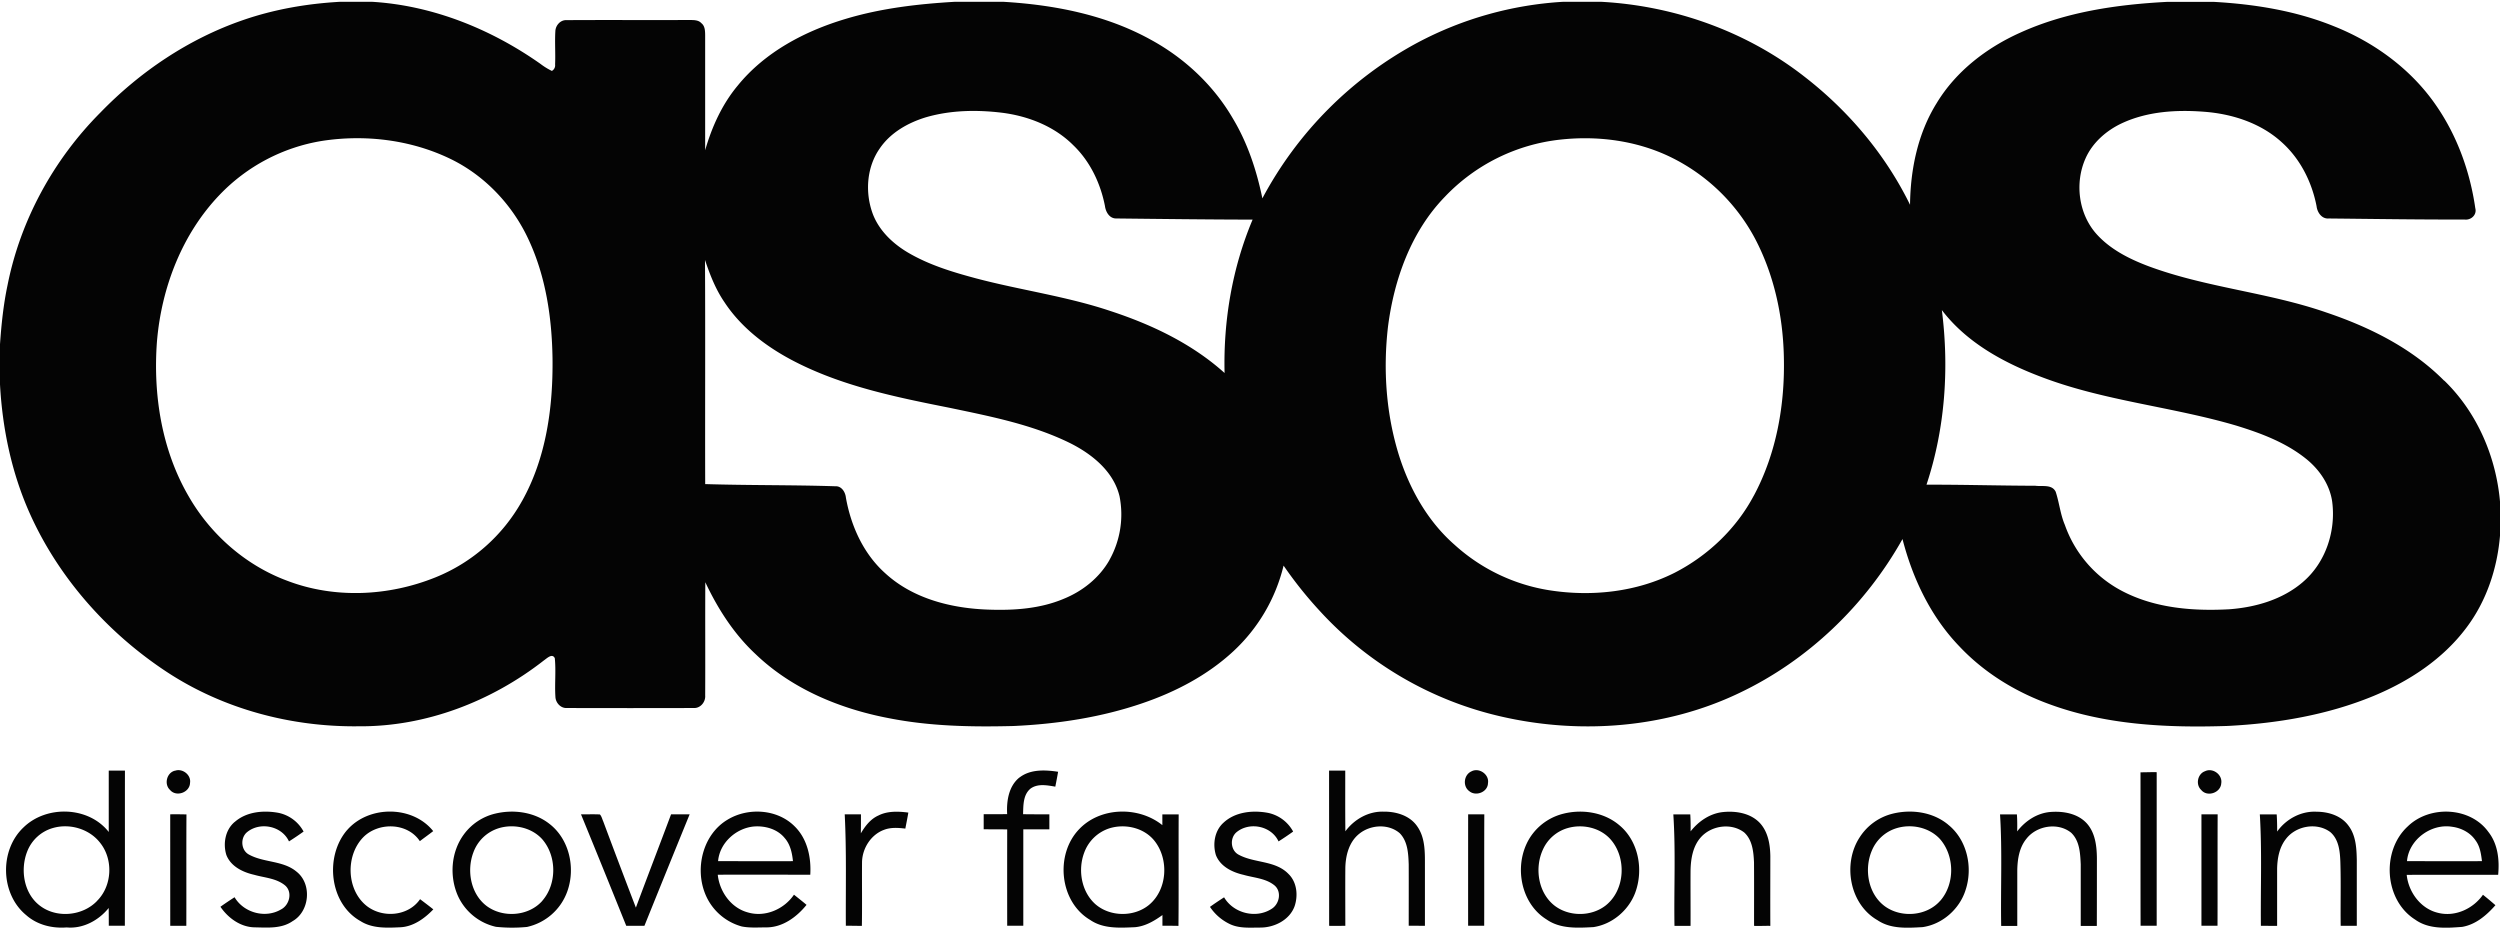 <svg xmlns="http://www.w3.org/2000/svg" viewBox="0 0 1791.8 663.59" width="78" height="29"><defs><style>.cls-1{fill:#040404;}</style></defs><title>ASOS_logo</title><g id="Layer_2" data-name="Layer 2"><g id="Layer_1-2" data-name="Layer 1"><path class="cls-1" d="M125.42,551.11c5.35-1.92,11.73,3,10.77,8.76-.22,6.83-9.89,10.3-14.32,5-4.45-4.08-2.37-12.43,3.55-13.81Zm605.34,4.81c7.8-6,18.38-5.47,27.6-4.07-.6,3.56-1.29,7.1-2,10.67-5.85-1-12.64-2.37-17.79,1.42-5.35,4.44-5.12,12-5.31,18.31,6.28.14,12.56.06,18.84.1v10.76c-6.23,0-12.45,0-18.68,0q0,34.54,0,69.07c-3.86,0-7.69,0-11.54,0q-.06-34.5,0-69c-5.61-.12-11.22-.09-16.85-.1q0-5.4,0-10.8c5.6,0,11.2,0,16.83-.07-.54-9.35,1.06-20.09,8.86-26.32ZM952.57,551h11.6c0,14.52-.07,29,.08,43.52,6.29-8.54,16.45-14.39,27.21-14.09,9-.16,18.91,2.71,24.23,10.45,6.22,8.75,5.53,20,5.58,30.22v41.14c-3.9,0-7.76-.06-11.62-.06,0-14.68.06-29.37,0-44-.28-7.7-.68-16.41-6.4-22.27-8.06-7-21-6.18-29.1.41-7.42,5.94-9.85,15.86-9.93,25-.1,13.66,0,27.3,0,40.93-3.89,0-7.74.14-11.6,0Zm102,.58c5.49-3,12.94,2.18,11.89,8.4-.11,6.42-8.66,9.76-13.4,5.76-4.86-3.49-3.94-11.7,1.51-14.16Zm525.57,0c5.57-3,12.91,2.28,11.87,8.53-.4,6.79-10,10.09-14.34,4.79C1573.54,561.1,1575,553.56,1580.14,551.54Zm-46,.66c3.86,0,7.71-.19,11.6-.1V662.22c-3.85,0-7.69,0-11.54,0-.1-36.69,0-73.4-.06-110Zm-1366,35.65c8.43-7.47,20.59-8.55,31.25-6.64a26.55,26.55,0,0,1,18.19,13.45c-3.41,2.46-6.92,4.8-10.46,7.07-5.13-11.19-20.9-14.32-30.18-6.53-4.87,4.2-4.22,13,1.59,16,10.69,5.85,24.45,4.15,34.06,12.25,11.15,8.8,9.39,28.46-2.9,35.43-8,5.58-18.1,4.59-27.32,4.43-10-.21-18.9-6.68-24.38-14.75,3.3-2.36,6.69-4.61,10.12-6.83,6.61,11.15,22,15.38,33.23,8.79,6.14-3.1,8.52-12.44,3-17.23-6.22-5.17-14.72-5.51-22.18-7.64-8.1-1.83-16.78-6-19.94-14.25-2.49-8.05-.79-17.91,5.92-23.59Zm80.59,5.81c15.39-17.85,46.88-17.9,61.75.68-3.14,2.46-6.4,4.75-9.57,7.2-8.92-13.5-30-13.83-40.79-2.57-12.56,13.2-11.79,37.53,2.7,49,11.34,8.91,29.84,7.43,38.25-4.85,3.17,2.4,6.37,4.79,9.49,7.3-6.35,6.63-14.57,12.56-24.07,12.85-9.52.44-19.77.89-28.16-4.46-22.36-12.55-25.71-46.39-9.6-65.19Zm380.76-10.47c6.63-3.39,14.35-3.05,21.53-2.13-.63,3.86-1.43,7.64-2.15,11.48-5-.59-10.33-1-15.18.85-9.48,3.42-15.72,13.36-15.86,23.27-.11,15.2.14,30.41-.11,45.59-3.84,0-7.66-.1-11.49-.1-.16-26.61.54-53.26-.81-79.86,3.87,0,7.75,0,11.64,0,0,4.53,0,9.08-.08,13.65,3.06-5.16,6.86-10.21,12.51-12.75Zm247.19,5.34c8.38-8,21-9.31,32-7.29a26.58,26.58,0,0,1,18.13,13.42c-3.39,2.46-6.92,4.8-10.45,7.07-5.13-11.14-20.75-14.28-30.07-6.65-5,4.15-4.4,13.08,1.47,16.16,11.22,6.15,26.16,4,35.63,13.71,6.14,5.89,7.09,15.41,4.49,23.17-3.56,9.92-14.5,15.38-24.59,15.35-7.46,0-15.4.78-22.28-2.72a35.28,35.28,0,0,1-13.8-12.11c3.3-2.39,6.7-4.64,10.12-6.85,6.73,11.46,22.9,15.53,34.08,8.26,5.57-3.41,7.37-12.24,2.12-16.74-6.22-5.15-14.75-5.47-22.22-7.62-8.08-1.83-16.74-6-19.87-14.25-2.35-7.78-.93-17.19,5.24-22.91Zm335,6c5.71-7.23,13.84-12.86,23.19-13.84s20,.8,26.61,8c5.76,6.37,7.22,15.24,7.35,23.56,0,16.65-.08,33.33,0,50-3.9-.1-7.79.18-11.65,0-.05-15.22.07-30.42-.05-45.6-.34-7.47-1.15-15.95-7-21.32-9.07-7-23.08-5.12-30.77,3.07-6.06,6.49-7.55,15.75-7.71,24.3-.07,13.19.06,26.36,0,39.55l-11.52,0c-.44-26.63.92-53.33-.82-79.88,4,0,8.08,0,12.15,0,.25,4,.28,8.07.23,12.13Zm234,.11c5.73-7.51,14.18-13.16,23.72-14,9.25-.77,19.78,1,26.3,8.23,6,6.74,7.08,16.14,7.19,24.79,0,16.22,0,32.42-.06,48.62-3.87,0-7.67,0-11.53,0,0-14.72,0-29.44,0-44.14-.37-7.86-.75-16.87-6.87-22.64-9.45-7.63-24.68-5.09-32,4.26-5.25,6.37-6.5,14.9-6.61,22.92,0,13.19,0,26.37,0,39.6-3.87,0-7.7,0-11.53,0-.48-26.62.85-53.31-.83-79.9h12.09c.29,4.1.29,8.2.19,12.3Zm186.38.06c6.37-9,17.15-14.85,28.28-14.25,8.51,0,17.76,2.87,22.92,10.08,5.29,7,5.75,16.22,5.9,24.7v47c-3.88,0-7.71,0-11.55,0-.21-15.14.25-30.31-.22-45.45-.26-7.65-1-16.49-7.28-21.79-9.71-7.17-24.75-4.42-31.88,5.14-4.64,6-6,13.71-6.18,21.1,0,13.65,0,27.31,0,41-3.89.07-7.75-.05-11.63,0-.29-26.64.84-53.29-.76-79.86,4,0,8.06,0,12.09,0,.27,4.08.33,8.18.33,12.28ZM122,582.35c3.88-.1,7.75,0,11.64.06-.17,26.61,0,53.23-.1,79.84-3.85,0-7.69,0-11.52,0Q122,622.29,122,582.35Zm294.39,0c4.53.06,9-.14,13.58.09,1.28,1.4,1.63,3.38,2.43,5.09q11.52,30.91,23.35,61.69c8.29-22.31,16.87-44.54,25.22-66.86,4.42,0,8.86,0,13.31,0q-16.28,39.9-32.41,79.88H448.84Q432.76,622.21,416.41,582.34Zm635.84,0c3.86,0,7.71,0,11.61,0-.14,26.62,0,53.22-.09,79.86-3.86,0-7.67,0-11.52,0Q1052.21,622.29,1052.25,582.34Zm525.59,0c3.86,0,7.71,0,11.62,0-.14,26.62,0,53.22-.1,79.86-3.86,0-7.69,0-11.52,0ZM89.54,551c-3.88,0-7.74,0-11.6,0,0,14.67,0,29.35,0,44-14.43-18.41-44.5-19.34-61-3.36C-.53,608,.24,639.4,18.76,654.59c7.91,7,18.59,9.64,29,8.82,11.7,1.09,22.94-5,30.14-13.93.06,4.23.07,8.48.07,12.73q5.76,0,11.51,0c.14-37.09,0-74.18.07-111.28Zm-20,93.45c-10.37,10.84-29.08,12.55-41,3.33C17,639,14.39,622,19.49,609a28,28,0,0,1,18.57-16.88c12.09-3.45,26.18.75,33.85,10.83,9.41,11.93,8.44,30.76-2.39,41.48Zm323.87-55.57c-10.85-8.3-25.6-10.19-38.67-7a39.07,39.07,0,0,0-22.26,14.85c-9.21,12.45-10.51,29.92-4.31,44a39.52,39.52,0,0,0,27.26,22.24,111,111,0,0,0,22.25.1,39.72,39.72,0,0,0,28.84-25.27c6.16-16.87,1.59-37.9-13.11-48.91Zm-4.67,55.41c-9.91,11.29-28.71,12.55-40.43,3.39-11.09-8.81-13.9-25.22-9-38.11a28.21,28.21,0,0,1,18.33-17.33c10.63-3.16,23.17-.54,30.82,7.77C399.07,612,399.29,632.11,388.72,644.26Zm192-18.62c.77-12.45-2.1-25.91-11.37-34.86-12.33-12.24-33.11-13.52-47.74-4.73-17.27,10.15-23.4,33.3-16.82,51.64a39.56,39.56,0,0,0,26.82,25c5.78,1.15,11.73.66,17.6.66,11.66.06,21.8-7.43,28.83-16.14-2.94-2.51-6-4.89-9-7.3-7.1,10.46-20.76,16.4-33.13,12.69-12-3.24-20.23-14.88-21.5-27,22.1-.08,44.2,0,66.3,0Zm-66.07-9.75c1.09-13.14,12.94-23.75,25.81-24.86,8-.58,16.74,1.87,21.94,8.31,4,4.54,5.3,10.67,5.91,16.55C550.49,616,532.59,615.93,514.7,615.89Zm330.06-33.53c-3.9,0-7.77,0-11.65,0v7.72c-16.92-13.62-44.25-13.15-59.53,2.79C756,611,759.25,645,781.36,658.05c9.41,6.47,21.21,5.66,32.06,5.2,7.34-.63,13.88-4.48,19.72-8.71,0,2.54,0,5.1,0,7.66,3.83,0,7.65,0,11.49.1.25-26.64,0-53.29.15-79.94Zm-21.3,64.95c-10.72,8.73-27.75,8.54-38.25-.51-10.19-9-12.76-24.6-8.11-37a28.55,28.55,0,0,1,18-17.43c11.32-3.55,25-.46,32.5,9.11C837.91,614.7,836.71,636.39,823.46,647.31Zm336.71-57.58c-10.85-8.92-26.1-11.21-39.51-7.89a39.74,39.74,0,0,0-21.82,14c-14.5,18.41-10.72,49.21,9.63,61.82,9.77,6.86,22.17,6.1,33.49,5.5,13.31-1.91,25-11.72,29.88-24.19,6.41-16.65,2.67-37.76-11.67-49.23Zm-9.36,57.95c-10.36,8.05-26.22,8.08-36.62.07-11.87-9.29-14.44-27.2-8.2-40.44a27.85,27.85,0,0,1,17.45-15.09c10.66-3.13,23.27-.48,30.83,7.95,11.72,13.19,10.65,36.38-3.46,47.51Zm245.39-58.06c-10.89-9-26.19-11.07-39.63-7.78a39.18,39.18,0,0,0-23.52,16.72c-12.56,18.89-7.55,48.18,12.71,59.69,9.48,6.39,21.34,5.52,32.18,4.92,14.16-2,26.53-12.91,30.83-26.52,5.44-16.26,1.14-36.15-12.57-47Zm-5.55,54.61c-9.65,11.07-27.83,12.52-39.6,4.07-12.09-8.76-15.09-26.39-9.53-39.73a28,28,0,0,1,17.83-16.33c10.66-3.23,23.25-.63,31,7.68,10.66,12.07,10.9,32.14.35,44.3Zm399.86-18.59c1-10.64-.16-22-7-30.69-13-18.07-42.1-19.23-57.77-4-19.09,17.49-16.93,52.86,5.32,66.85,9.76,7,22.28,6.05,33.61,5.2,9.74-1.63,17.55-8.35,23.88-15.55q-4.39-3.84-8.94-7.48c-7,10-19.87,16-32,13-12.55-2.85-21.35-14.81-22.65-27.26,21.85-.12,43.67,0,65.52-.05Zm-65.34-9.73c1.25-15.36,17.19-27.12,32.25-24.68,6.59.83,13.12,4.16,16.89,9.8,3.21,4.28,3.94,9.67,4.59,14.85C1761,616,1743.1,615.91,1725.17,615.91Zm26.59-344.42c-23.19-23.41-53.47-38.41-84.4-48.85-41.67-14.49-86.3-17.81-127.66-33.24-13.55-5.14-27-11.89-36.86-22.76-13.12-14.48-15.94-36.78-8.07-54.44,5-11.29,14.85-19.9,25.9-25.12,18.32-8.58,39.12-9.85,59-8.32,20.26,1.5,40.83,8.14,56,22.11,13.11,11.85,21.35,28.37,24.69,45.58.51,4.47,3.71,9.25,8.75,8.81,32.43.33,64.85.83,97.3.76,4.61.6,9-3.33,7.71-8.13-3.71-25.87-12.75-51.2-27.54-72.85-17.85-26.39-44.6-46-74.07-57.67-27.23-11-56.55-15.71-85.75-17.35h-33.57c-35.88,1.9-72.31,7.12-105.3,22.1-24.07,10.8-46,27.65-59.78,50.42-13.55,21.71-18.83,47.57-19.12,72.91-17.45-35.68-43.63-66.85-74.91-91.23C1252.45,21.47,1200.47,2.86,1147.69,0h-27.44A253.93,253.93,0,0,0,1016.1,29.21,271.38,271.38,0,0,0,904.77,140.87c-4.12-20-10.57-39.62-21.11-57.17-13.92-24-34.9-43.56-59.24-56.74C792.29,9.27,755.5,2.16,719.2,0h-35c-26.34,1.55-52.75,4.62-78.09,12.24C576.77,21,548.25,36,528.69,60.11,517.5,73.54,510.2,89.7,505.4,106.39c0-27.48,0-55,0-82.45-.05-3-.07-6.55-2.69-8.6-2.18-2.44-5.64-2.24-8.61-2.3-29.34.13-58.69-.08-88,.1-4.4-.27-7.94,3.77-8.07,8-.47,7.9.16,15.83-.18,23.74a4.62,4.62,0,0,1-2.3,4.66,47,47,0,0,1-8.27-5.11C351.89,19.53,310.2,2.65,266.77,0H243.59c-23.57,1.33-47,5.36-69.37,13.09C135.39,26.46,100.41,50,71.92,79.42c-33.5,33.65-57.29,77.07-66.53,123.72C2.45,217.06,1,231.21,0,245.37v28.88c1.75,31.89,8.39,63.69,21.55,92.89,20.84,46.22,56,85.55,98.2,113.28,40.39,26.51,89,39.38,137.1,38.83,48.14.44,95.3-17.76,133-47.24,2.09-1.4,5.9-5.35,7.78-1.6.94,9.2-.16,18.49.45,27.74.14,4.1,3.64,8.13,7.92,8q45.72.13,91.42,0c4.67.15,8.38-4.43,8-9,.15-27-.06-54.1.09-81.15,9,19.11,20.62,37.23,36.2,51.68,26.08,24.95,60.66,39.2,95.75,45.83,29.25,5.75,59.2,6.3,88.9,5.54,31.4-1.42,62.83-6.16,92.63-16.4,23.69-8.1,46.43-20,64.89-37.09a123.24,123.24,0,0,0,36.09-61.47,287.52,287.52,0,0,0,26,32.55,252.29,252.29,0,0,0,130.31,75.69c56.55,12.93,117.69,8.27,170.28-16.93,49.23-23.36,90.37-62.85,117-110.34,7.3,28.39,20.36,55.79,40.85,77,17.4,18.48,39.47,32.11,63.2,40.89,41,15.39,85.54,17.5,128.9,16.06,35.67-1.8,71.55-7.81,104.69-21.51,25.56-10.59,49.65-26.41,66.4-48.75,14.6-19.26,22.41-43,24.27-66.93V359c-2.71-32.64-16.37-64.59-40-87.5ZM374.2,357.69a124.11,124.11,0,0,1-62.11,54.83c-33.52,13.54-72.24,15.42-106.22,2.43-29.7-11-54.87-33.08-70.62-60.47-19.43-33.32-25.61-73-22.75-111.1,3.25-38.55,17.95-76.95,45-105.13A130.7,130.7,0,0,1,230.9,99.68c31-4.75,63.77-.78,92.12,13,24.67,12,44.44,33.06,55.88,57.87,12.31,26.43,16.64,55.83,17.1,84.75.46,35.09-4.45,71.42-21.8,102.43Zm421,42.35c-7.27,12.85-19.42,22.45-33,27.92-16.72,7-35.12,8.28-53,7.69-26.7-.77-54.75-7.65-74.85-26.19-15.52-13.92-24.5-33.85-28.08-54.15-.42-3.91-3.08-8.34-7.55-8.09-31.09-1-62.2-.61-93.29-1.56-.15-53.54.16-107.09-.15-160.64,3.54,10.52,7.61,21,13.9,30.18,11.8,18,29.34,31.45,48.14,41.45C602.5,275.3,642,283.31,680.67,291c29.4,6.17,59.4,12,86.5,25.4,15.67,7.9,31,20.25,35.24,38.07A66.89,66.89,0,0,1,795.19,400Zm82.48-134c-23.33-21-52.23-34.74-81.85-44.44-31.43-10.55-64.4-14.94-96.35-23.41-16.92-4.53-33.92-9.68-49.06-18.67-11.25-6.72-21.36-16.58-25.51-29.31-4.88-14.77-3.49-32,5.55-45,7.72-11.43,20.35-18.58,33.34-22.5,17.66-5.1,36.4-5.41,54.57-3.18,18.73,2.4,37.35,9.72,50.85,23.23,12.08,11.58,19.55,27.33,22.73,43.63.56,4.27,3.28,9,8.12,8.89,32.56.36,65.14.77,97.7.83-14.59,34.6-21,72.43-20.09,109.92ZM1257,353.9c-12.57,23.74-32.91,43.07-56.77,55.32-27.43,13.84-59.39,17.27-89.55,12.57a131.56,131.56,0,0,1-68-32.49c-19.24-16.76-32.2-39.73-39.87-63.81-9.37-29.83-11.6-61.68-8-92.68,4.35-33.9,16.55-68.15,40.75-93.06a134.16,134.16,0,0,1,82.89-41c26.54-2.9,54.07.65,78.3,12.24a136.05,136.05,0,0,1,61.06,58.62c13.63,25.85,20,55.17,20.7,84.27.93,34.35-5.14,69.53-21.5,100.06Zm393.6,61.9c-14.6,12.61-33.94,18.18-52.86,19.58-25.88,1.42-52.93-.75-76.31-12.84a85.39,85.39,0,0,1-41.5-47.61c-3.25-7.62-4-15.95-6.57-23.74-2.67-5.54-9.66-3.66-14.6-4.33-26-.07-52-.84-78-.77,13.33-40.15,16.34-83.3,11-125.15,17.85,23.41,44.6,37.89,71.67,48.07,45,17.1,93.46,21.18,139.4,34.75,17.55,5.4,35.2,12,49.69,23.55,9.64,7.64,17.21,18.52,19,30.85,2.78,21-4.58,43.7-20.93,57.64Z"/></g></g></svg>